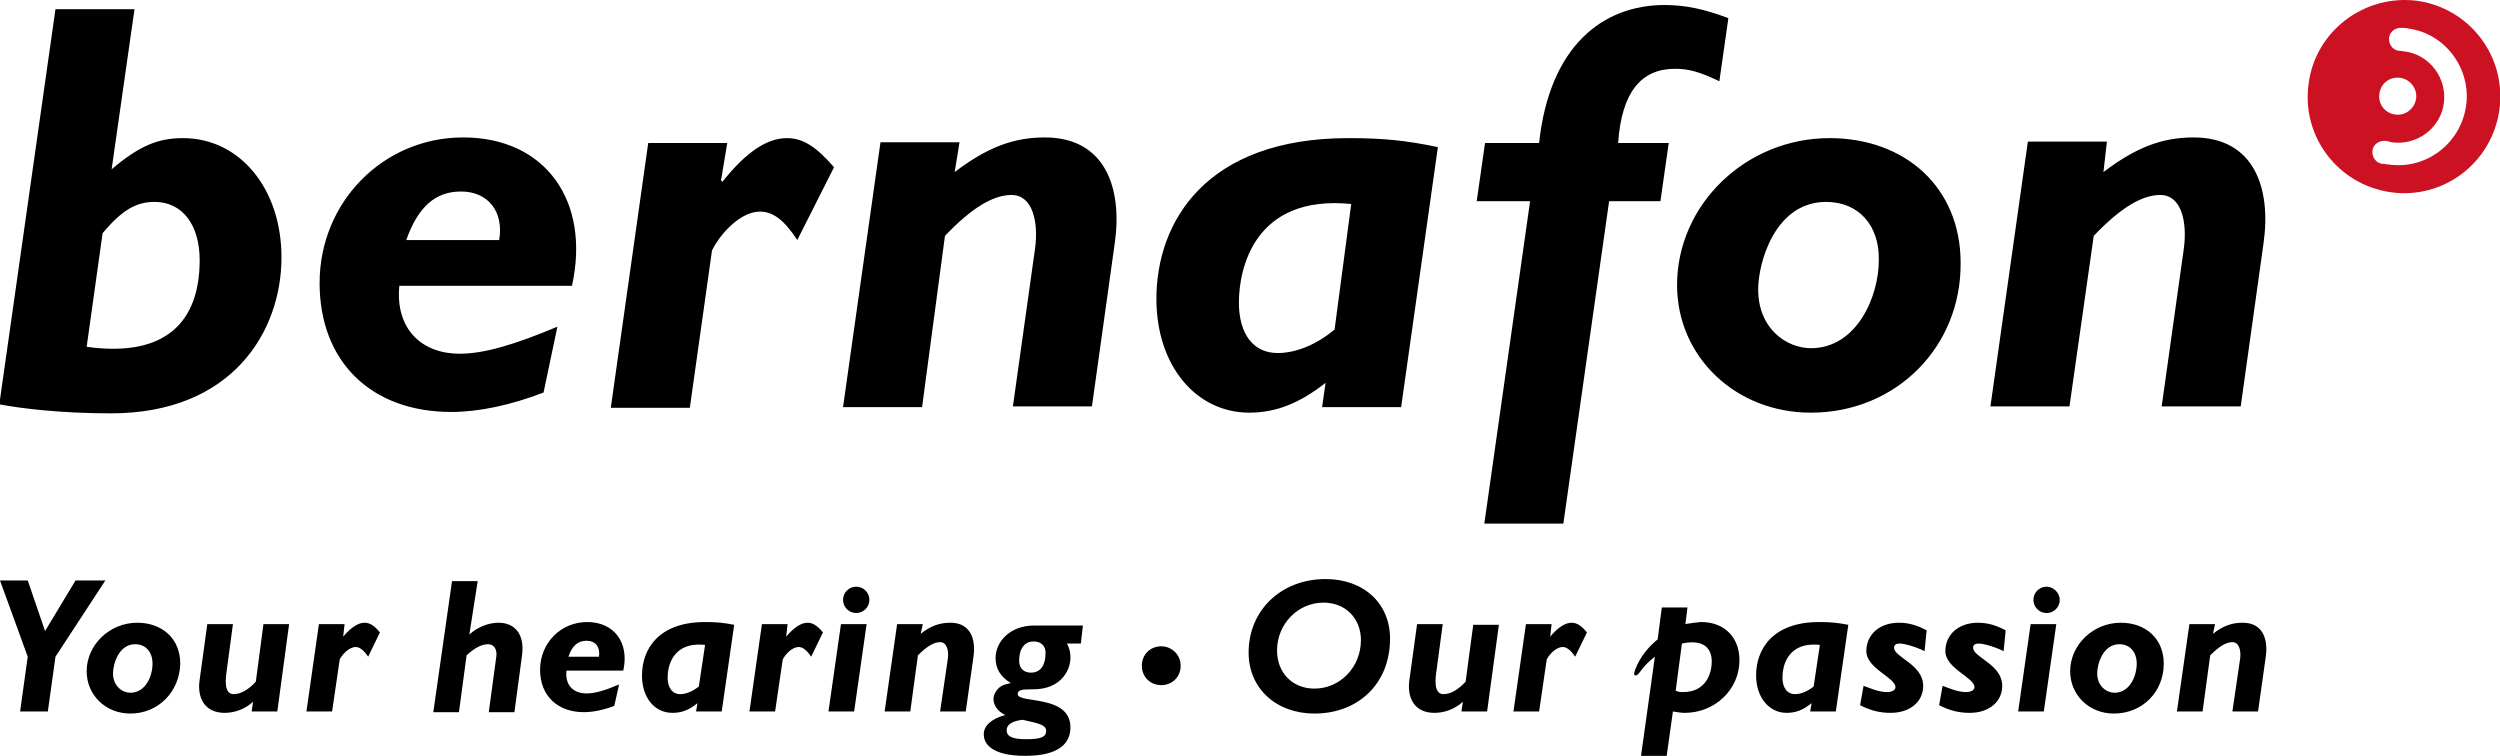 <svg id="Layer_1" xmlns="http://www.w3.org/2000/svg" viewBox="0 0 360.6 109" width="2500" height="756"><style>.st0{fill:#c12}</style><path d="M16.1 24.4c4-3.4 6.7-4.5 10.3-4.5 8.2 0 14.2 7.3 14.2 17.2 0 10.7-7.1 22.5-24.6 22.5-7.2 0-12.9-.7-16.1-1.3L8 1.3h11.4l-3.3 23.1zM12.5 50c11.5 1.6 16.3-3.7 16.3-12.5 0-5.1-2.5-8.4-6.5-8.4-2.7 0-4.7 1.2-7.5 4.5L12.5 50zM57.6 41.2c-.6 6.2 3.2 9.8 8.7 9.8 3.5 0 7.9-1.3 14.1-3.9l-2 9.5c-4.7 1.8-9.3 2.8-13.3 2.8-11.6 0-19-7.3-19-18.6 0-11.7 9.2-21 20.7-21 11.9 0 18.4 9.2 15.7 21.4H57.6zM72 34.6c.7-4.1-1.6-7-5.5-7-3.7 0-6.2 2.2-7.9 7H72zM104 26l.2.2c3.5-4.4 6.5-6.3 9.3-6.3 2.3 0 4.2 1.2 6.8 4.2L115 34.6c-1.9-2.9-3.5-4.1-5.4-4.1-2.7 0-5.6 3-6.9 5.6l-3.2 22.7H88.1l5.4-38.2h11.4L104 26zM137.7 24.8c4.6-3.5 8.4-5 13-5 8.8 0 11.2 7.4 10.1 15.2l-3.3 23.6h-11.4l3.2-22.8c.5-3.7-.3-7.7-3.4-7.7-2.6 0-5.7 1.8-9.6 5.9L133 58.7h-11.4l5.4-38.2h11.4l-.7 4.3zM202.1 58.7h-11.4l.5-3.5c-3.7 2.9-7.1 4.3-11 4.3-7.7 0-13.4-6.8-13.4-16.4 0-11.1 7.1-23.2 27.7-23.2 4.8 0 8.2.3 12.9 1.3l-5.3 37.5zm-7.2-29.3c-14.1-1.4-16.2 9.5-16.2 14.2 0 4.6 2.1 7.3 5.6 7.3 2.6 0 5.6-1.2 8.2-3.4l2.4-18.1zM248 11.7c-2.9-1.4-4.5-1.8-6.4-1.8-4.9 0-7.7 3.4-8.2 10.7h7.3l-1.2 8.4h-7.4l-6.6 46.5h-11.4l6.6-46.5H213l1.2-8.4h7.8c1.5-14 9.2-19.9 18.1-19.9 3 0 5.8.6 9.2 1.9l-1.3 9.1zM261.2 59.5c-10.9 0-19.3-8.1-19.3-18.4 0-11.6 9.9-21.2 22-21.2 10.9 0 18.9 7.1 18.9 18 .1 12.1-9.3 21.6-21.6 21.6zm2.2-30.4c-7.4 0-9.8 8.8-9.8 12.6 0 5.8 4.2 8.5 7.6 8.5 6.6 0 9.8-7.4 9.8-12.7.1-5-2.9-8.4-7.6-8.4zM303.4 24.8c4.6-3.5 8.4-5 13-5 8.8 0 11.2 7.4 10.1 15.2l-3.3 23.6h-11.4l3.2-22.8c.5-3.7-.3-7.7-3.4-7.7-2.6 0-5.7 1.8-9.6 5.9l-3.5 24.6h-11.4l5.4-38.2h11.4l-.5 4.4z"/><path class="st0" d="M348.7.1C341.1-.9 334 4.4 333 12c-1.1 7.6 4.2 14.6 11.8 15.7 7.6 1.1 14.6-4.2 15.7-11.8 1.1-7.7-4.2-14.7-11.8-15.8zm-5.5 13.4c.2-1.5 1.5-2.5 3-2.3 1.4.2 2.5 1.5 2.3 3-.2 1.4-1.5 2.5-3 2.3-1.5-.2-2.5-1.5-2.3-3zm12.5 1.8c-.8 5.4-5.8 9.2-11.2 8.4-.3 0-.5-.1-.8-.1h-.1c-.9-.1-1.5-1-1.4-1.9.1-.9 1-1.5 1.9-1.4h.1c.3.1.5.1.8.2 3.6.5 7-2 7.5-5.6.5-3.6-2-7-5.6-7.5-.3 0-.5-.1-.8-.1h-.1c-.9-.1-1.5-1-1.4-1.9.1-.9 1-1.5 1.9-1.4h.1c.3 0 .5 0 .8.1 5.3.7 9.1 5.8 8.3 11.2z"/><path d="M8 94.7l-1.1 7.9h-4L4 94.7l-4-11h4L6.5 91l4.4-7.3h4.3L8 94.7zM18.8 102.9c-3.6 0-6.3-2.7-6.3-6.1 0-3.8 3.3-7 7.3-7 3.6 0 6.2 2.3 6.2 5.9-.1 4.1-3.2 7.2-7.2 7.2zm.7-10c-2.4 0-3.2 2.9-3.2 4.2 0 1.9 1.4 2.8 2.5 2.8 2.2 0 3.2-2.4 3.2-4.2 0-1.7-1-2.8-2.5-2.8zM40 102.6h-3.7l.2-1.4c-1.2 1.1-2.7 1.6-4.1 1.6-2.9 0-4-2.2-3.6-4.8l1.1-8h3.7l-.9 6.7c-.4 2.5.1 3.4 1 3.4 1 0 2.1-.6 3.2-1.8L38 90h3.7L40 102.6zM49.5 91.8c1.2-1.4 2.2-2 3.1-2 .7 0 1.4.4 2.2 1.4l-1.7 3.5c-.6-.9-1.2-1.4-1.8-1.4-.9 0-1.9 1-2.3 1.8l-1.1 7.5h-3.7L46 90h3.7l-.2 1.8zM67.7 91.5c1.2-1.1 2.8-1.7 4.2-1.7 2.4 0 3.8 1.7 3.4 4.7l-1.1 8.2h-3.7l1.1-8.1c.1-.9-.3-1.7-1.2-1.7-.9 0-1.9.5-3.1 1.6l-1.1 8.2h-3.7l2.7-18.9h3.7l-1.2 7.7zM81.7 96.8c-.2 2.1 1.1 3.2 2.9 3.2 1.2 0 2.6-.4 4.7-1.3l-.7 3.1c-1.6.6-3.1.9-4.4.9-3.8 0-6.3-2.4-6.3-6.1 0-3.9 3-6.9 6.8-6.9 3.9 0 6.1 3 5.2 7h-8.2zm4.7-2.1c.2-1.4-.5-2.3-1.8-2.3-1.2 0-2.1.7-2.6 2.3h4.4zM104.1 102.6h-3.7l.2-1.2c-1.2 1-2.3 1.4-3.6 1.4-2.6 0-4.4-2.2-4.4-5.4 0-3.7 2.3-7.7 9.1-7.7 1.6 0 2.7.1 4.2.4l-1.8 12.5zm-2.4-9.6c-4.7-.5-5.4 3.1-5.4 4.7 0 1.5.7 2.4 1.8 2.4.9 0 1.8-.4 2.7-1.1l.9-6zM113.4 91.8c1.2-1.4 2.2-2 3.1-2 .7 0 1.4.4 2.2 1.4l-1.7 3.5c-.6-.9-1.2-1.4-1.8-1.4-.9 0-1.9 1-2.3 1.8l-1.1 7.5h-3.7l1.8-12.6h3.7l-.2 1.8zM123.2 102.6h-3.7l1.8-12.6h3.7l-1.8 12.6zm2.2-16.1c0 1.1-.9 1.9-1.9 1.9-1.1 0-1.9-.9-1.9-1.9 0-1.1.9-1.9 1.9-1.9 1.1 0 1.9.9 1.9 1.9zM132.8 91.4c1.5-1.2 2.8-1.6 4.3-1.6 2.9 0 3.7 2.4 3.3 5l-1.1 7.8h-3.7l1.1-7.5c.2-1.2-.1-2.5-1.1-2.5-.9 0-1.9.6-3.2 1.9l-1.1 8.1h-3.7l1.8-12.6h3.7l-.3 1.4zM155.9 92.8h-2c.4.8.5 1.3.5 2 0 2.2-1.7 4.6-5.3 4.6-1.8 0-2.3.1-2.3.7 0 1.4 7.6 0 7.6 4.8 0 2.1-1.4 4.1-6.5 4.1-4.8 0-6-1.7-6-3.1 0-1.2 1-2.2 3.1-2.8-1.1-.5-1.7-1.4-1.7-2.3 0-.6.4-1.3.9-1.7.4-.3.7-.4 1.6-.6-1.5-.9-2.2-2.1-2.2-3.6 0-2.3 2-4.7 5.6-4.7h7l-.3 2.6zm-10.7 12.5c0 .9.8 1.3 2.8 1.3 2.1 0 2.9-.3 2.9-1.2 0-.9-1.2-1.1-3.4-1.6-1.7.2-2.3.8-2.3 1.5zm3.9-12.8c-1.3 0-2.1 1-2.1 2.8 0 1.1.7 1.7 1.7 1.7 1.6 0 2.1-1.4 2.1-2.7.1-1.1-.6-1.8-1.7-1.8zM170.3 96c0 1.6-1.2 2.8-2.8 2.8-1.6 0-2.8-1.2-2.8-2.8 0-1.6 1.2-2.8 2.8-2.8 1.5 0 2.8 1.2 2.8 2.8zM189.6 102.9c-5.5 0-9.5-3.6-9.5-8.8 0-6.1 4.7-10.6 11.1-10.6 5.5 0 9.3 3.5 9.3 8.6 0 6.5-4.6 10.8-10.9 10.8zm1.3-16c-3.7 0-6.7 3.1-6.7 6.9 0 3.2 2.2 5.5 5.4 5.5 3.7 0 6.7-3.1 6.7-7 0-3.1-2.2-5.4-5.4-5.4zM214.5 102.6h-3.7l.2-1.4c-1.2 1.1-2.7 1.6-4.1 1.6-2.9 0-4-2.2-3.6-4.8l1.1-8h3.7l-.9 6.7c-.4 2.5.1 3.4 1 3.4 1 0 2.1-.6 3.2-1.8l1.1-8.2h3.7l-1.7 12.5zM223.6 91.8c1.2-1.4 2.2-2 3.1-2 .7 0 1.4.4 2.2 1.4l-1.7 3.5c-.6-.9-1.2-1.4-1.8-1.4-.9 0-1.9 1-2.3 1.8l-1.1 7.5h-3.7l1.8-12.6h3.7l-.2 1.8zM243.1 90c.4-.1.8-.1 1.2-.2.4 0 .8-.1 1.1-.1 3.3 0 5.5 2.2 5.5 5.5 0 4.2-3.5 7.6-7.9 7.6-.6 0-1-.1-1.7-.2l-.9 6.4h-3.7l2-14.3c-2.1 1.6-2.2 2.7-2.8 2.7-.1 0-.2-.1-.2-.2 0-.4.8-2.9 3.4-5l.6-4.6h3.7l-.3 2.4zm-1.4 9.6c.4.2.7.2 1.1.2 3.2 0 4.1-2.6 4.1-4.4 0-2.2-1.5-3.2-4.3-2.6l-.9 6.8zM264.8 102.6h-3.7l.2-1.2c-1.2 1-2.3 1.4-3.6 1.4-2.5 0-4.4-2.2-4.4-5.4 0-3.7 2.3-7.7 9.1-7.7 1.6 0 2.7.1 4.2.4l-1.8 12.5zm-2.3-9.6c-4.7-.5-5.4 3.1-5.4 4.7 0 1.5.7 2.4 1.8 2.4.9 0 1.8-.4 2.7-1.1l.9-6zM277.6 93.9c-1.4-.7-3-1.1-3.6-1.1-.5 0-.8.2-.8.6 0 1.4 4.2 2.4 4.2 5.5 0 2.3-1.9 3.9-4.7 3.9-1.5 0-2.8-.3-4.4-1.1l.5-2.8c1.1.4 2.2.9 3.4.9.7 0 1.2-.3 1.2-.7 0-1.4-4.2-2.7-4.2-5.2 0-2.4 1.9-4.1 4.7-4.1 1.3 0 2.5.3 4 1.1l-.3 3zM289 93.9c-1.4-.7-3-1.1-3.6-1.1-.5 0-.8.2-.8.6 0 1.4 4.2 2.4 4.2 5.5 0 2.3-1.9 3.9-4.7 3.9-1.5 0-2.8-.3-4.4-1.1l.5-2.8c1.1.4 2.2.9 3.4.9.7 0 1.2-.3 1.2-.7 0-1.4-4.2-2.7-4.2-5.2 0-2.4 1.9-4.1 4.7-4.1 1.3 0 2.5.3 4 1.1l-.3 3zM294.8 102.6h-3.7l1.8-12.6h3.7l-1.8 12.6zm2.3-16.1c0 1.1-.9 1.9-1.9 1.9-1.1 0-1.9-.9-1.9-1.9 0-1.1.9-1.9 1.9-1.9 1 0 1.9.9 1.9 1.9zM304.9 102.9c-3.6 0-6.3-2.7-6.3-6.1 0-3.8 3.3-7 7.3-7 3.6 0 6.2 2.3 6.2 5.9 0 4.1-3.1 7.2-7.2 7.2zm.8-10c-2.4 0-3.2 2.9-3.2 4.2 0 1.9 1.4 2.8 2.5 2.8 2.2 0 3.2-2.4 3.2-4.2 0-1.7-1-2.8-2.5-2.8zM319.2 91.4c1.5-1.2 2.8-1.6 4.3-1.6 2.9 0 3.7 2.4 3.3 5l-1.1 7.8H322l1.1-7.5c.2-1.2-.1-2.5-1.1-2.5-.9 0-1.9.6-3.2 1.9l-1.1 8.1H314l1.8-12.6h3.7l-.3 1.4z"/></svg>